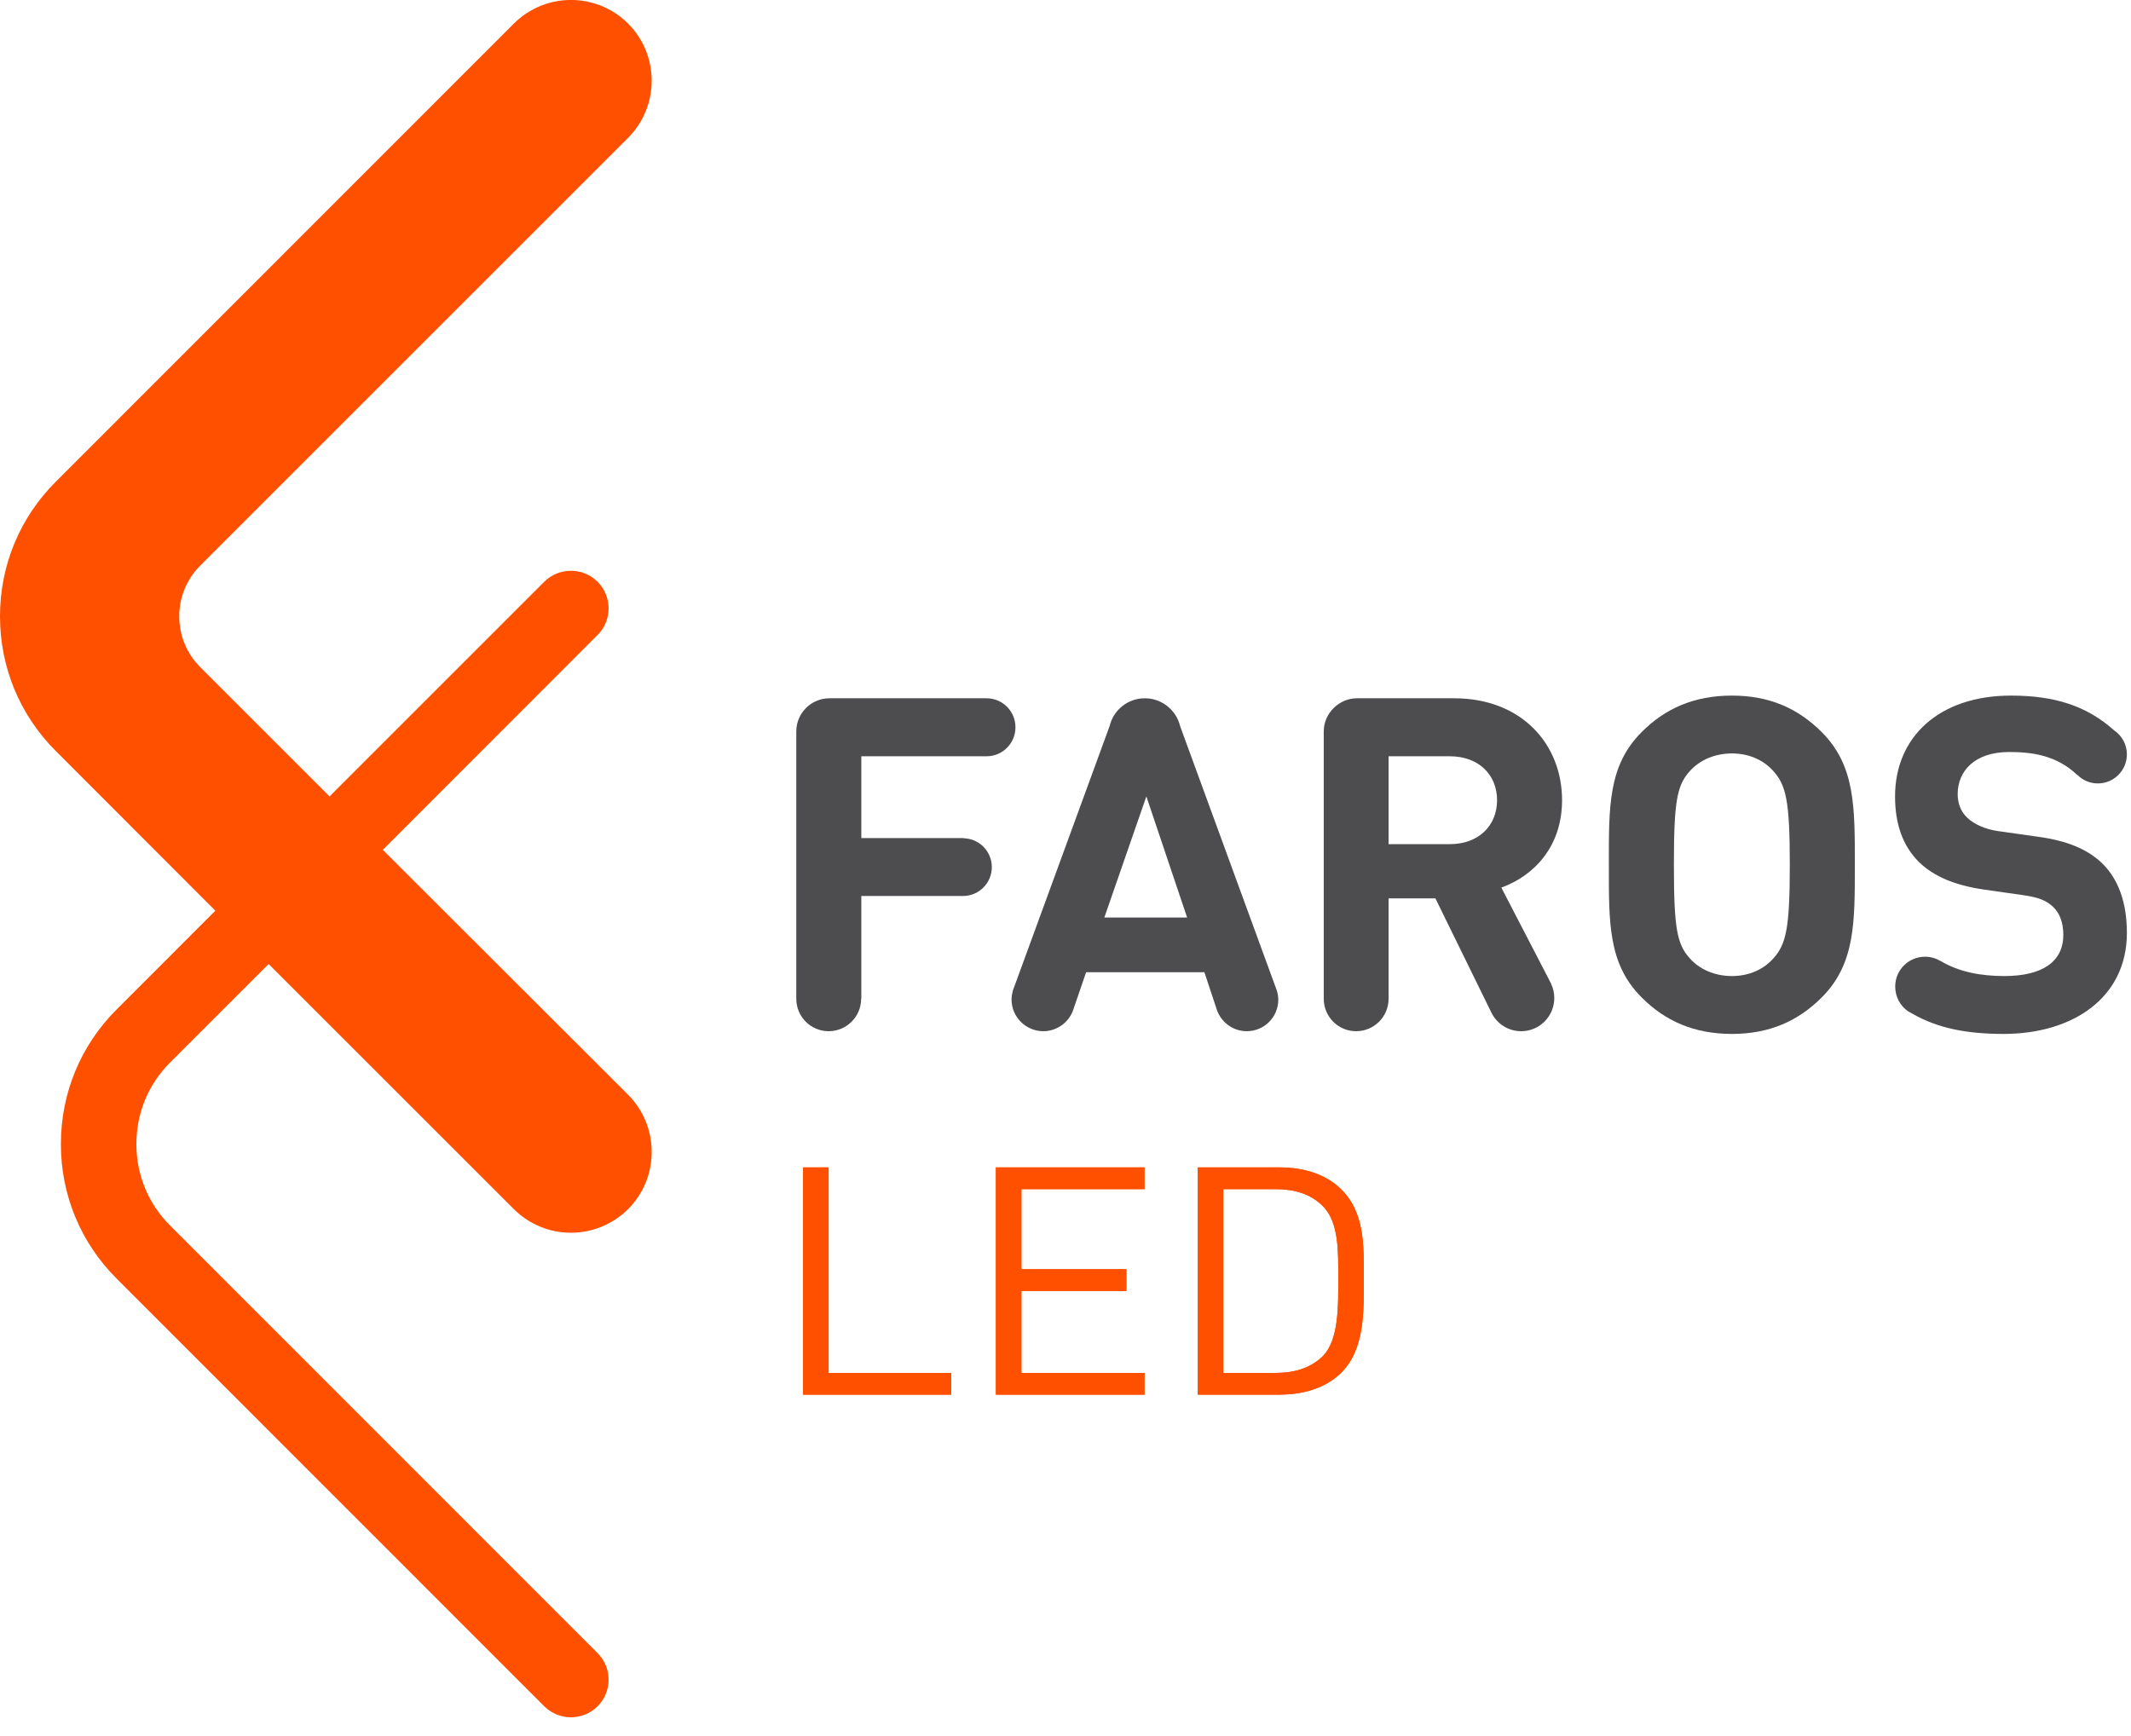 <svg width="54" height="44" viewBox="0 0 54 44" fill="none" xmlns="http://www.w3.org/2000/svg">
<g clip-path="url(#clip0_1948_25192)">
<path d="M24.103 35.347V34.797H20.997V29.588H20.35V35.347H24.103ZM29.002 35.347V34.797H25.883V32.719H28.543V32.168H25.883V30.139H29.002V29.588H25.236V35.347H29.002ZM34.559 32.406C34.559 31.602 34.595 30.722 33.964 30.123C33.599 29.773 33.06 29.588 32.429 29.588H30.352V35.347H32.429C33.06 35.347 33.599 35.162 33.964 34.813C34.595 34.214 34.559 33.205 34.559 32.406ZM33.912 32.406C33.912 33.109 33.928 33.965 33.514 34.379C33.197 34.684 32.787 34.797 32.321 34.797H30.999V30.139H32.321C32.787 30.139 33.197 30.252 33.514 30.561C33.928 30.971 33.912 31.698 33.912 32.406Z" fill="#FF5000"/>
<path d="M24.103 35.347V34.797H20.997V29.588H20.35V35.347H24.103ZM29.002 35.347V34.797H25.883V32.719H28.543V32.168H25.883V30.139H29.002V29.588H25.236V35.347H29.002ZM34.559 32.406C34.559 31.602 34.595 30.722 33.964 30.123C33.599 29.773 33.06 29.588 32.429 29.588H30.352V35.347H32.429C33.06 35.347 33.599 35.162 33.964 34.813C34.595 34.214 34.559 33.205 34.559 32.406ZM33.912 32.406C33.912 33.109 33.928 33.965 33.514 34.379C33.197 34.684 32.787 34.797 32.321 34.797H30.999V30.139H32.321C32.787 30.139 33.197 30.252 33.514 30.561C33.928 30.971 33.912 31.698 33.912 32.406Z" fill="#FF5000"/>
<path d="M25 19.168C25.406 19.168 25.732 18.839 25.732 18.433C25.732 18.027 25.406 17.698 25 17.698H21.018C20.556 17.698 20.178 18.075 20.178 18.537V25.313C20.178 25.767 20.544 26.136 20.998 26.136C21.452 26.136 21.822 25.767 21.822 25.313H21.826V22.709H24.418C24.816 22.701 25.133 22.375 25.133 21.977C25.133 21.579 24.816 21.254 24.418 21.246V21.242H21.826V19.168H25Z" fill="#4D4D4F"/>
<path d="M32.352 25.096L29.905 18.405C29.808 17.999 29.443 17.698 29.009 17.698C28.575 17.698 28.213 17.999 28.117 18.405L25.698 25.019C25.69 25.043 25.681 25.067 25.669 25.096C25.649 25.172 25.633 25.248 25.633 25.333C25.633 25.775 25.995 26.136 26.437 26.136C26.799 26.136 27.104 25.895 27.204 25.57L27.522 24.642H30.52L30.825 25.562C30.926 25.895 31.231 26.136 31.593 26.136C32.035 26.136 32.392 25.779 32.392 25.337C32.392 25.248 32.376 25.172 32.352 25.096ZM27.984 23.255L29.049 20.185L30.082 23.255H27.984Z" fill="#4D4D4F"/>
<path d="M39.583 20.281C39.583 18.871 38.567 17.698 36.847 17.698C36.847 17.698 34.825 17.698 34.383 17.698C33.937 17.698 33.544 18.075 33.544 18.537C33.544 19.003 33.544 25.313 33.544 25.313C33.544 25.767 33.909 26.136 34.363 26.136C34.821 26.136 35.187 25.767 35.187 25.313C35.187 25.309 35.187 25.305 35.187 25.305V22.769H36.373L37.791 25.662C37.928 25.944 38.213 26.136 38.547 26.136C39.013 26.136 39.386 25.759 39.386 25.293C39.386 25.168 39.358 25.047 39.306 24.939H39.31L38.044 22.496C38.86 22.202 39.583 21.467 39.583 20.281ZM36.742 21.395H35.187V19.168H36.742C37.462 19.168 37.936 19.63 37.936 20.281C37.936 20.932 37.462 21.395 36.742 21.395Z" fill="#4D4D4F"/>
<path d="M43.888 17.63C42.927 17.63 42.192 17.959 41.601 18.554C40.745 19.406 40.769 20.459 40.769 21.917C40.769 23.376 40.745 24.429 41.601 25.281C42.192 25.875 42.927 26.205 43.888 26.205C44.844 26.205 45.567 25.875 46.162 25.281C47.014 24.429 47.002 23.376 47.002 21.917C47.002 20.459 47.014 19.406 46.162 18.554C45.567 17.959 44.844 17.63 43.888 17.63ZM44.94 24.288C44.703 24.558 44.338 24.738 43.888 24.738C43.437 24.738 43.056 24.558 42.819 24.288C42.497 23.931 42.417 23.541 42.417 21.917C42.417 20.294 42.497 19.904 42.819 19.546C43.056 19.277 43.437 19.096 43.888 19.096C44.338 19.096 44.703 19.277 44.94 19.546C45.258 19.904 45.354 20.294 45.354 21.917C45.354 23.541 45.258 23.931 44.94 24.288Z" fill="#4D4D4F"/>
<path d="M51.634 21.206L50.637 21.065C50.291 21.017 50.022 20.884 49.858 20.732C49.677 20.567 49.608 20.342 49.608 20.129C49.608 19.546 50.034 19.06 50.91 19.06C51.465 19.06 52.108 19.132 52.638 19.643L52.642 19.639C52.775 19.775 52.956 19.856 53.161 19.856C53.567 19.856 53.896 19.526 53.896 19.12C53.896 18.867 53.767 18.642 53.571 18.51C52.875 17.887 52.06 17.63 50.959 17.63C49.134 17.63 48.021 18.682 48.021 20.185C48.021 20.897 48.222 21.443 48.624 21.845C49.002 22.215 49.536 22.436 50.259 22.544L51.276 22.689C51.67 22.745 51.859 22.829 52.023 22.982C52.2 23.147 52.285 23.396 52.285 23.694C52.285 24.369 51.762 24.738 50.79 24.738C50.203 24.738 49.648 24.638 49.182 24.36C49.178 24.357 49.174 24.357 49.174 24.357C49.058 24.288 48.925 24.248 48.781 24.248C48.363 24.248 48.025 24.586 48.025 25.003C48.025 25.265 48.154 25.498 48.355 25.634C48.387 25.654 48.419 25.671 48.451 25.687C49.106 26.068 49.861 26.205 50.77 26.205C52.534 26.205 53.896 25.281 53.896 23.645C53.896 22.902 53.695 22.283 53.245 21.857C52.887 21.527 52.401 21.311 51.634 21.206Z" fill="#4D4D4F"/>
<path d="M6.807 24.433L13.02 30.645C13.422 31.043 13.944 31.244 14.467 31.244C14.993 31.244 15.515 31.043 15.917 30.645C16.713 29.846 16.713 28.547 15.917 27.748L9.701 21.539L15.142 16.094C15.515 15.724 15.515 15.118 15.142 14.744C14.772 14.374 14.165 14.374 13.792 14.744L8.351 20.185L5.075 16.91C4.364 16.199 4.364 15.045 5.075 14.334L15.917 3.492C16.713 2.692 16.713 1.398 15.917 0.599C15.118 -0.201 13.82 -0.201 13.02 0.599L1.411 12.212C0.502 13.12 0 14.33 0 15.62C0 16.914 0.502 18.123 1.411 19.032L5.457 23.082L2.954 25.586C2.045 26.494 1.543 27.704 1.543 28.998C1.543 30.288 2.045 31.497 2.954 32.405L13.792 43.247C13.98 43.432 14.226 43.525 14.467 43.525C14.712 43.525 14.957 43.432 15.142 43.247C15.515 42.874 15.515 42.271 15.142 41.897L4.304 31.055C3.757 30.509 3.456 29.777 3.456 28.998C3.456 28.214 3.757 27.483 4.304 26.936L6.807 24.433Z" fill="#FF5000"/>
</g>
<defs>
<clipPath id="clip0_1948_25192">
<rect width="53.897" height="43.525" fill="white"/>
</clipPath>
</defs>
</svg>
